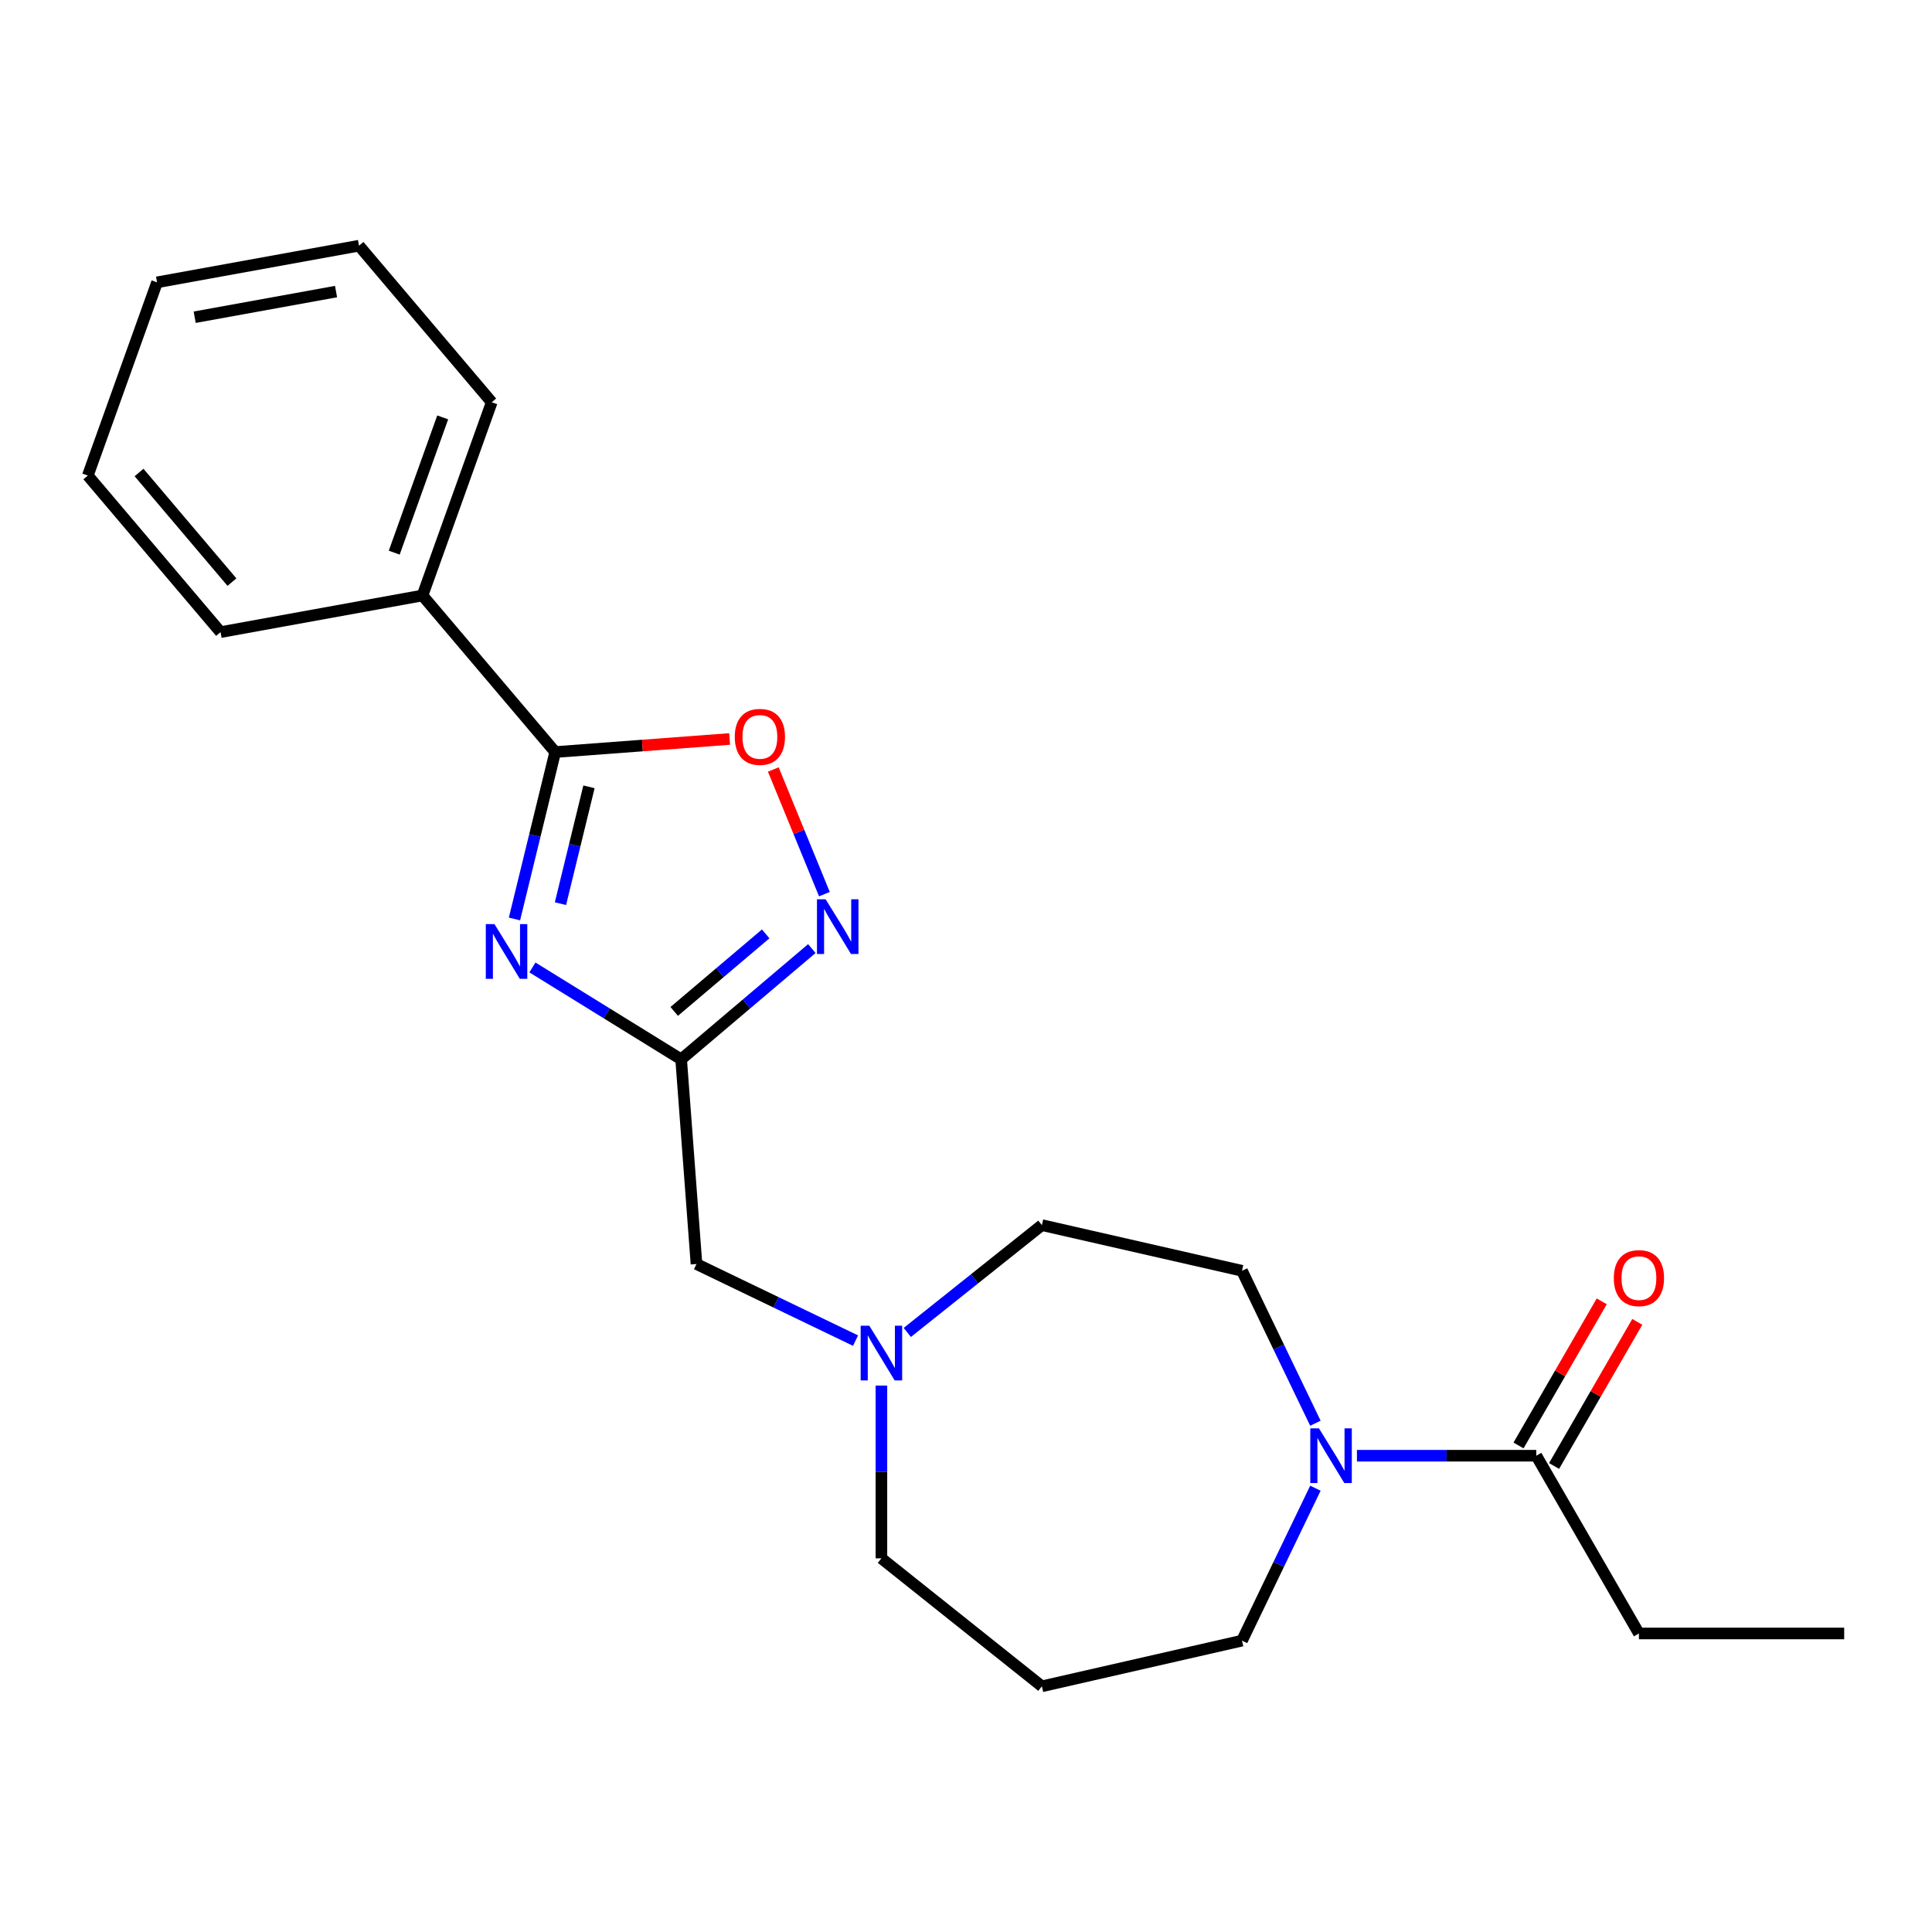 <?xml version='1.0' encoding='iso-8859-1'?>
<svg version='1.1' baseProfile='full'
              xmlns='http://www.w3.org/2000/svg'
                      xmlns:rdkit='http://www.rdkit.org/xml'
                      xmlns:xlink='http://www.w3.org/1999/xlink'
                  xml:space='preserve'
width='1000px' height='1000px' viewBox='0 0 1000 1000'>
<!-- END OF HEADER -->
<rect style='opacity:1.0;fill:#FFFFFF;stroke:none' width='1000' height='1000' x='0' y='0'> </rect>
<path class='bond-0' d='M 275.582,500.75 L 314.072,524.535' style='fill:none;fill-rule:evenodd;stroke:#0000FF;stroke-width:6px;stroke-linecap:butt;stroke-linejoin:miter;stroke-opacity:1' />
<path class='bond-0' d='M 314.072,524.535 L 352.561,548.32' style='fill:none;fill-rule:evenodd;stroke:#000000;stroke-width:6px;stroke-linecap:butt;stroke-linejoin:miter;stroke-opacity:1' />
<path class='bond-1' d='M 266.29,475.656 L 276.832,432.459' style='fill:none;fill-rule:evenodd;stroke:#0000FF;stroke-width:6px;stroke-linecap:butt;stroke-linejoin:miter;stroke-opacity:1' />
<path class='bond-1' d='M 276.832,432.459 L 287.373,389.262' style='fill:none;fill-rule:evenodd;stroke:#000000;stroke-width:6px;stroke-linecap:butt;stroke-linejoin:miter;stroke-opacity:1' />
<path class='bond-1' d='M 290.095,467.734 L 297.474,437.496' style='fill:none;fill-rule:evenodd;stroke:#0000FF;stroke-width:6px;stroke-linecap:butt;stroke-linejoin:miter;stroke-opacity:1' />
<path class='bond-1' d='M 297.474,437.496 L 304.853,407.258' style='fill:none;fill-rule:evenodd;stroke:#000000;stroke-width:6px;stroke-linecap:butt;stroke-linejoin:miter;stroke-opacity:1' />
<path class='bond-2' d='M 352.561,548.32 L 386.384,519.65' style='fill:none;fill-rule:evenodd;stroke:#000000;stroke-width:6px;stroke-linecap:butt;stroke-linejoin:miter;stroke-opacity:1' />
<path class='bond-2' d='M 386.384,519.65 L 420.207,490.981' style='fill:none;fill-rule:evenodd;stroke:#0000FF;stroke-width:6px;stroke-linecap:butt;stroke-linejoin:miter;stroke-opacity:1' />
<path class='bond-2' d='M 348.97,523.51 L 372.646,503.442' style='fill:none;fill-rule:evenodd;stroke:#000000;stroke-width:6px;stroke-linecap:butt;stroke-linejoin:miter;stroke-opacity:1' />
<path class='bond-2' d='M 372.646,503.442 L 396.322,483.373' style='fill:none;fill-rule:evenodd;stroke:#0000FF;stroke-width:6px;stroke-linecap:butt;stroke-linejoin:miter;stroke-opacity:1' />
<path class='bond-7' d='M 352.561,548.32 L 360.501,654.261' style='fill:none;fill-rule:evenodd;stroke:#000000;stroke-width:6px;stroke-linecap:butt;stroke-linejoin:miter;stroke-opacity:1' />
<path class='bond-3' d='M 287.373,389.262 L 332.516,385.879' style='fill:none;fill-rule:evenodd;stroke:#000000;stroke-width:6px;stroke-linecap:butt;stroke-linejoin:miter;stroke-opacity:1' />
<path class='bond-3' d='M 332.516,385.879 L 377.659,382.496' style='fill:none;fill-rule:evenodd;stroke:#FF0000;stroke-width:6px;stroke-linecap:butt;stroke-linejoin:miter;stroke-opacity:1' />
<path class='bond-8' d='M 287.373,389.262 L 218.68,308.22' style='fill:none;fill-rule:evenodd;stroke:#000000;stroke-width:6px;stroke-linecap:butt;stroke-linejoin:miter;stroke-opacity:1' />
<path class='bond-22' d='M 426.711,462.81 L 413.489,430.547' style='fill:none;fill-rule:evenodd;stroke:#0000FF;stroke-width:6px;stroke-linecap:butt;stroke-linejoin:miter;stroke-opacity:1' />
<path class='bond-22' d='M 413.489,430.547 L 400.266,398.284' style='fill:none;fill-rule:evenodd;stroke:#FF0000;stroke-width:6px;stroke-linecap:butt;stroke-linejoin:miter;stroke-opacity:1' />
<path class='bond-4' d='M 680.851,736.66 L 661.852,697.209' style='fill:none;fill-rule:evenodd;stroke:#0000FF;stroke-width:6px;stroke-linecap:butt;stroke-linejoin:miter;stroke-opacity:1' />
<path class='bond-4' d='M 661.852,697.209 L 642.854,657.758' style='fill:none;fill-rule:evenodd;stroke:#000000;stroke-width:6px;stroke-linecap:butt;stroke-linejoin:miter;stroke-opacity:1' />
<path class='bond-5' d='M 702.345,753.476 L 748.766,753.476' style='fill:none;fill-rule:evenodd;stroke:#0000FF;stroke-width:6px;stroke-linecap:butt;stroke-linejoin:miter;stroke-opacity:1' />
<path class='bond-5' d='M 748.766,753.476 L 795.188,753.476' style='fill:none;fill-rule:evenodd;stroke:#000000;stroke-width:6px;stroke-linecap:butt;stroke-linejoin:miter;stroke-opacity:1' />
<path class='bond-24' d='M 680.851,770.291 L 661.852,809.742' style='fill:none;fill-rule:evenodd;stroke:#0000FF;stroke-width:6px;stroke-linecap:butt;stroke-linejoin:miter;stroke-opacity:1' />
<path class='bond-24' d='M 661.852,809.742 L 642.854,849.193' style='fill:none;fill-rule:evenodd;stroke:#000000;stroke-width:6px;stroke-linecap:butt;stroke-linejoin:miter;stroke-opacity:1' />
<path class='bond-10' d='M 804.388,758.787 L 825.92,721.493' style='fill:none;fill-rule:evenodd;stroke:#000000;stroke-width:6px;stroke-linecap:butt;stroke-linejoin:miter;stroke-opacity:1' />
<path class='bond-10' d='M 825.92,721.493 L 847.452,684.198' style='fill:none;fill-rule:evenodd;stroke:#FF0000;stroke-width:6px;stroke-linecap:butt;stroke-linejoin:miter;stroke-opacity:1' />
<path class='bond-10' d='M 785.987,748.164 L 807.519,710.869' style='fill:none;fill-rule:evenodd;stroke:#000000;stroke-width:6px;stroke-linecap:butt;stroke-linejoin:miter;stroke-opacity:1' />
<path class='bond-10' d='M 807.519,710.869 L 829.051,673.574' style='fill:none;fill-rule:evenodd;stroke:#FF0000;stroke-width:6px;stroke-linecap:butt;stroke-linejoin:miter;stroke-opacity:1' />
<path class='bond-15' d='M 795.188,753.476 L 848.307,845.481' style='fill:none;fill-rule:evenodd;stroke:#000000;stroke-width:6px;stroke-linecap:butt;stroke-linejoin:miter;stroke-opacity:1' />
<path class='bond-6' d='M 442.822,693.905 L 401.661,674.083' style='fill:none;fill-rule:evenodd;stroke:#0000FF;stroke-width:6px;stroke-linecap:butt;stroke-linejoin:miter;stroke-opacity:1' />
<path class='bond-6' d='M 401.661,674.083 L 360.501,654.261' style='fill:none;fill-rule:evenodd;stroke:#000000;stroke-width:6px;stroke-linecap:butt;stroke-linejoin:miter;stroke-opacity:1' />
<path class='bond-11' d='M 469.614,689.673 L 504.447,661.895' style='fill:none;fill-rule:evenodd;stroke:#0000FF;stroke-width:6px;stroke-linecap:butt;stroke-linejoin:miter;stroke-opacity:1' />
<path class='bond-11' d='M 504.447,661.895 L 539.279,634.118' style='fill:none;fill-rule:evenodd;stroke:#000000;stroke-width:6px;stroke-linecap:butt;stroke-linejoin:miter;stroke-opacity:1' />
<path class='bond-14' d='M 456.218,717.172 L 456.218,761.883' style='fill:none;fill-rule:evenodd;stroke:#0000FF;stroke-width:6px;stroke-linecap:butt;stroke-linejoin:miter;stroke-opacity:1' />
<path class='bond-14' d='M 456.218,761.883 L 456.218,806.595' style='fill:none;fill-rule:evenodd;stroke:#000000;stroke-width:6px;stroke-linecap:butt;stroke-linejoin:miter;stroke-opacity:1' />
<path class='bond-16' d='M 218.68,308.22 L 254.517,208.208' style='fill:none;fill-rule:evenodd;stroke:#000000;stroke-width:6px;stroke-linecap:butt;stroke-linejoin:miter;stroke-opacity:1' />
<path class='bond-16' d='M 204.053,286.051 L 229.139,216.043' style='fill:none;fill-rule:evenodd;stroke:#000000;stroke-width:6px;stroke-linecap:butt;stroke-linejoin:miter;stroke-opacity:1' />
<path class='bond-17' d='M 218.68,308.22 L 114.148,327.19' style='fill:none;fill-rule:evenodd;stroke:#000000;stroke-width:6px;stroke-linecap:butt;stroke-linejoin:miter;stroke-opacity:1' />
<path class='bond-9' d='M 642.854,657.758 L 539.279,634.118' style='fill:none;fill-rule:evenodd;stroke:#000000;stroke-width:6px;stroke-linecap:butt;stroke-linejoin:miter;stroke-opacity:1' />
<path class='bond-12' d='M 539.279,872.833 L 456.218,806.595' style='fill:none;fill-rule:evenodd;stroke:#000000;stroke-width:6px;stroke-linecap:butt;stroke-linejoin:miter;stroke-opacity:1' />
<path class='bond-13' d='M 539.279,872.833 L 642.854,849.193' style='fill:none;fill-rule:evenodd;stroke:#000000;stroke-width:6px;stroke-linecap:butt;stroke-linejoin:miter;stroke-opacity:1' />
<path class='bond-18' d='M 848.307,845.481 L 954.545,845.481' style='fill:none;fill-rule:evenodd;stroke:#000000;stroke-width:6px;stroke-linecap:butt;stroke-linejoin:miter;stroke-opacity:1' />
<path class='bond-20' d='M 254.517,208.208 L 185.823,127.167' style='fill:none;fill-rule:evenodd;stroke:#000000;stroke-width:6px;stroke-linecap:butt;stroke-linejoin:miter;stroke-opacity:1' />
<path class='bond-19' d='M 114.148,327.19 L 45.455,246.148' style='fill:none;fill-rule:evenodd;stroke:#000000;stroke-width:6px;stroke-linecap:butt;stroke-linejoin:miter;stroke-opacity:1' />
<path class='bond-19' d='M 120.053,301.295 L 71.967,244.565' style='fill:none;fill-rule:evenodd;stroke:#000000;stroke-width:6px;stroke-linecap:butt;stroke-linejoin:miter;stroke-opacity:1' />
<path class='bond-21' d='M 45.455,246.148 L 81.292,146.136' style='fill:none;fill-rule:evenodd;stroke:#000000;stroke-width:6px;stroke-linecap:butt;stroke-linejoin:miter;stroke-opacity:1' />
<path class='bond-23' d='M 185.823,127.167 L 81.292,146.136' style='fill:none;fill-rule:evenodd;stroke:#000000;stroke-width:6px;stroke-linecap:butt;stroke-linejoin:miter;stroke-opacity:1' />
<path class='bond-23' d='M 173.938,150.918 L 100.766,164.197' style='fill:none;fill-rule:evenodd;stroke:#000000;stroke-width:6px;stroke-linecap:butt;stroke-linejoin:miter;stroke-opacity:1' />
<path  class='atom-0' d='M 255.926 478.312
L 265.206 493.312
Q 266.126 494.792, 267.606 497.472
Q 269.086 500.152, 269.166 500.312
L 269.166 478.312
L 272.926 478.312
L 272.926 506.632
L 269.046 506.632
L 259.086 490.232
Q 257.926 488.312, 256.686 486.112
Q 255.486 483.912, 255.126 483.232
L 255.126 506.632
L 251.446 506.632
L 251.446 478.312
L 255.926 478.312
' fill='#0000FF'/>
<path  class='atom-3' d='M 427.343 465.466
L 436.623 480.466
Q 437.543 481.946, 439.023 484.626
Q 440.503 487.306, 440.583 487.466
L 440.583 465.466
L 444.343 465.466
L 444.343 493.786
L 440.463 493.786
L 430.503 477.386
Q 429.343 475.466, 428.103 473.266
Q 426.903 471.066, 426.543 470.386
L 426.543 493.786
L 422.863 493.786
L 422.863 465.466
L 427.343 465.466
' fill='#0000FF'/>
<path  class='atom-4' d='M 380.315 381.403
Q 380.315 374.603, 383.675 370.803
Q 387.035 367.003, 393.315 367.003
Q 399.595 367.003, 402.955 370.803
Q 406.315 374.603, 406.315 381.403
Q 406.315 388.283, 402.915 392.203
Q 399.515 396.083, 393.315 396.083
Q 387.075 396.083, 383.675 392.203
Q 380.315 388.323, 380.315 381.403
M 393.315 392.883
Q 397.635 392.883, 399.955 390.003
Q 402.315 387.083, 402.315 381.403
Q 402.315 375.843, 399.955 373.043
Q 397.635 370.203, 393.315 370.203
Q 388.995 370.203, 386.635 373.003
Q 384.315 375.803, 384.315 381.403
Q 384.315 387.123, 386.635 390.003
Q 388.995 392.883, 393.315 392.883
' fill='#FF0000'/>
<path  class='atom-5' d='M 682.689 739.316
L 691.969 754.316
Q 692.889 755.796, 694.369 758.476
Q 695.849 761.156, 695.929 761.316
L 695.929 739.316
L 699.689 739.316
L 699.689 767.636
L 695.809 767.636
L 685.849 751.236
Q 684.689 749.316, 683.449 747.116
Q 682.249 744.916, 681.889 744.236
L 681.889 767.636
L 678.209 767.636
L 678.209 739.316
L 682.689 739.316
' fill='#0000FF'/>
<path  class='atom-7' d='M 449.958 686.196
L 459.238 701.196
Q 460.158 702.676, 461.638 705.356
Q 463.118 708.036, 463.198 708.196
L 463.198 686.196
L 466.958 686.196
L 466.958 714.516
L 463.078 714.516
L 453.118 698.116
Q 451.958 696.196, 450.718 693.996
Q 449.518 691.796, 449.158 691.116
L 449.158 714.516
L 445.478 714.516
L 445.478 686.196
L 449.958 686.196
' fill='#0000FF'/>
<path  class='atom-11' d='M 835.307 661.55
Q 835.307 654.75, 838.667 650.95
Q 842.027 647.15, 848.307 647.15
Q 854.587 647.15, 857.947 650.95
Q 861.307 654.75, 861.307 661.55
Q 861.307 668.43, 857.907 672.35
Q 854.507 676.23, 848.307 676.23
Q 842.067 676.23, 838.667 672.35
Q 835.307 668.47, 835.307 661.55
M 848.307 673.03
Q 852.627 673.03, 854.947 670.15
Q 857.307 667.23, 857.307 661.55
Q 857.307 655.99, 854.947 653.19
Q 852.627 650.35, 848.307 650.35
Q 843.987 650.35, 841.627 653.15
Q 839.307 655.95, 839.307 661.55
Q 839.307 667.27, 841.627 670.15
Q 843.987 673.03, 848.307 673.03
' fill='#FF0000'/>
</svg>
